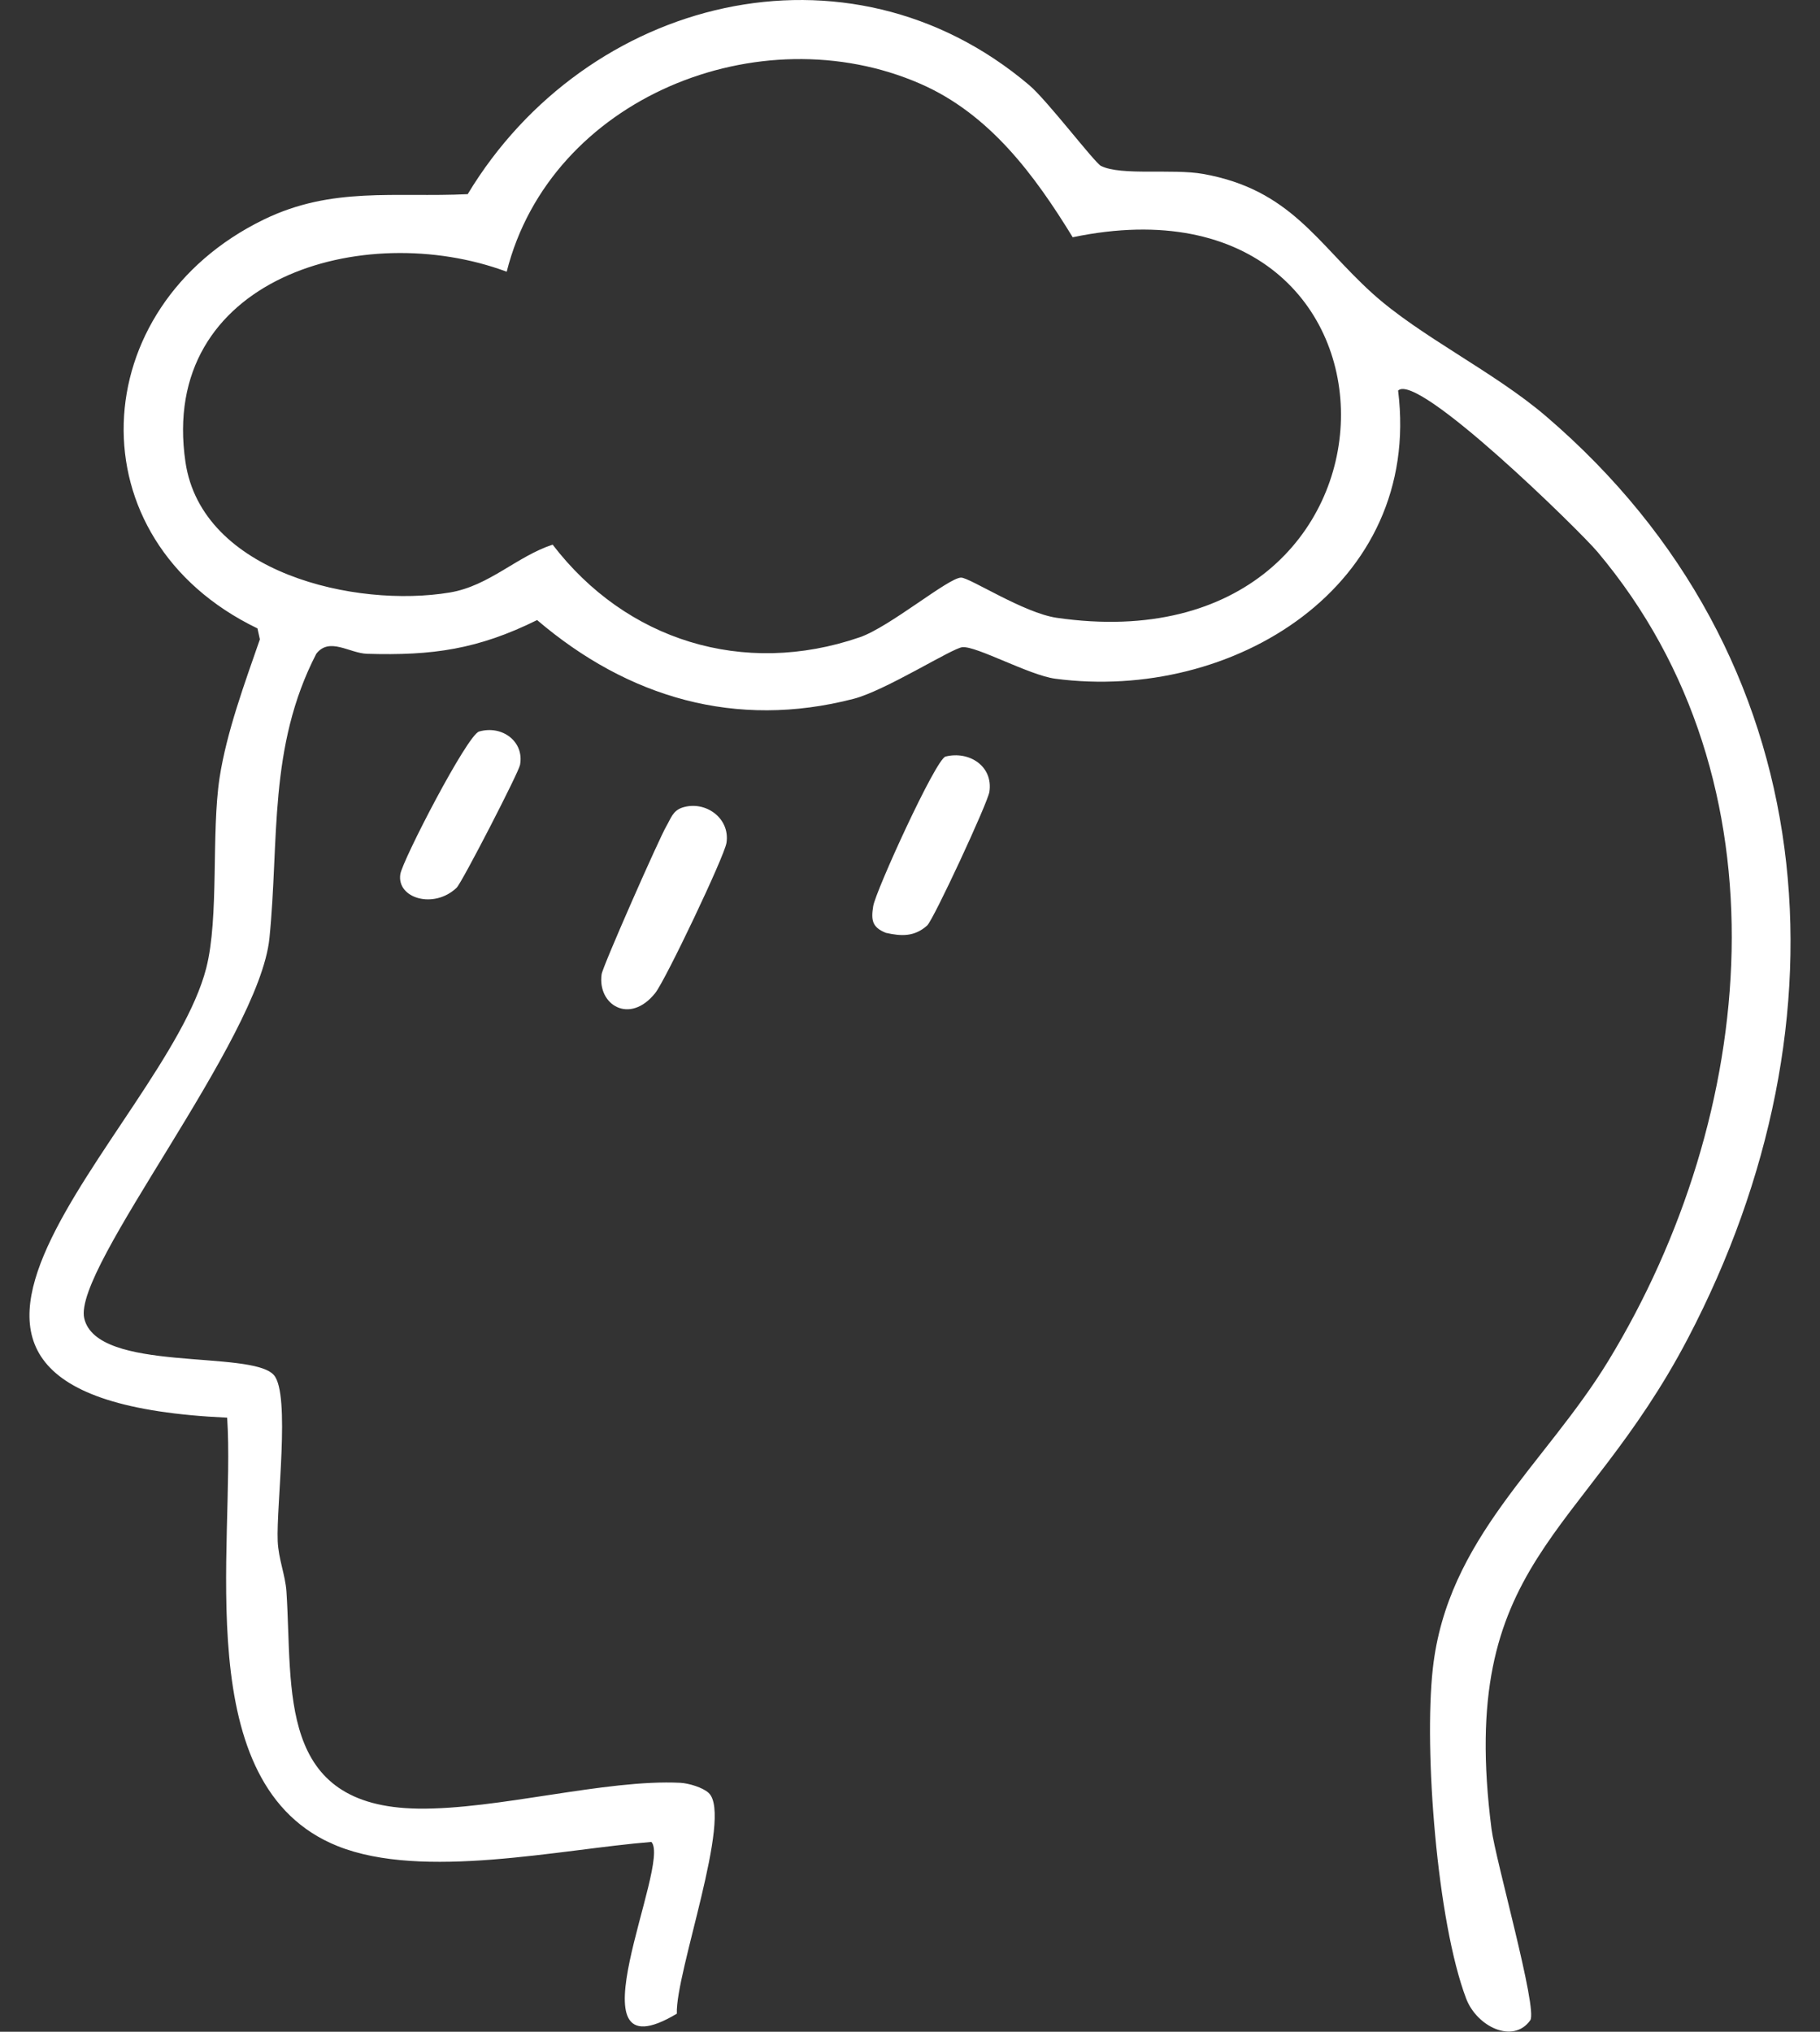 <svg width="43" height="48" viewBox="0 0 43 48" fill="none" xmlns="http://www.w3.org/2000/svg">
<rect x="0" y="0" width="43" height="48" fill="#333333" stroke="none"/>
<g clip-path="url(#clip0_1104_6921)">
<path d="M33.033 9.235C33.601 13.844 29.126 16.591 24.93 16.034C24.316 15.951 23.07 15.259 22.739 15.289C22.494 15.313 20.919 16.317 20.162 16.511C17.387 17.227 14.845 16.487 12.69 14.649C11.293 15.339 10.223 15.492 8.676 15.446C8.257 15.434 7.783 15.042 7.472 15.446C6.334 17.653 6.599 19.852 6.366 22.162C6.124 24.576 1.717 29.952 1.99 31.144C2.289 32.444 5.939 31.878 6.471 32.486C6.868 32.942 6.525 35.559 6.561 36.407C6.579 36.835 6.742 37.21 6.768 37.603C6.92 39.937 6.533 42.682 9.88 42.728C11.746 42.755 14.311 42.03 16.075 42.118C16.269 42.129 16.608 42.227 16.747 42.361C17.317 42.909 15.954 46.615 15.991 47.573C13.344 49.152 15.87 44.025 15.39 43.515C13.237 43.688 9.99 44.42 7.976 43.613C4.43 42.193 5.564 36.492 5.367 33.492C-4.309 33.05 3.892 26.701 4.873 22.87C5.18 21.668 4.988 19.688 5.188 18.373C5.355 17.292 5.782 16.138 6.14 15.104L6.083 14.846C1.705 12.735 1.984 7.25 6.236 5.185C7.851 4.401 9.32 4.67 11.05 4.587C13.853 -0.06 20.018 -1.631 24.316 2.011C24.74 2.368 25.863 3.847 26.014 3.921C26.497 4.158 27.706 3.979 28.43 4.11C30.493 4.479 31.119 5.751 32.425 6.931C33.559 7.955 35.297 8.779 36.533 9.839C43.141 15.502 43.813 24.104 39.88 31.617C37.386 36.383 34.424 36.847 35.239 43.208C35.331 43.934 36.338 47.472 36.154 47.729C35.75 48.295 34.892 47.88 34.639 47.213C33.952 45.397 33.639 41.35 33.852 39.422C34.193 36.337 36.501 34.609 38.002 32.145C41.52 26.368 42.33 18.482 37.741 13.036C37.324 12.54 33.467 8.755 33.029 9.231L33.033 9.235ZM11.971 6.419C8.59 5.161 3.742 6.57 4.382 10.918C4.769 13.537 8.405 14.37 10.631 13.997C11.56 13.84 12.208 13.146 13.057 12.867C14.787 15.127 17.56 16.001 20.311 15.056C21.023 14.811 22.41 13.646 22.707 13.646C22.912 13.646 24.184 14.48 24.964 14.595C33.802 15.877 33.912 3.817 25.344 5.605C24.445 4.138 23.381 2.693 21.744 1.979C17.947 0.323 13.007 2.314 11.971 6.421V6.419Z" fill="white"/>
<path d="M16.123 19.078C16.66 18.905 17.255 19.324 17.164 19.912C17.116 20.23 15.727 23.149 15.481 23.46C14.877 24.217 14.112 23.739 14.214 23.017C14.24 22.828 15.575 19.804 15.745 19.515C15.85 19.338 15.894 19.152 16.123 19.078Z" fill="white"/>
<path d="M22.337 17.874C22.893 17.733 23.467 18.096 23.376 18.706C23.338 18.967 22.052 21.735 21.905 21.865C21.605 22.134 21.293 22.12 20.93 22.038C20.599 21.907 20.579 21.729 20.631 21.407C20.687 21.054 22.1 17.952 22.337 17.874Z" fill="white"/>
<path d="M11.319 17.282C11.864 17.125 12.392 17.52 12.286 18.072C12.252 18.255 10.915 20.849 10.789 20.972C10.251 21.486 9.37 21.223 9.458 20.653C9.508 20.328 11.038 17.364 11.319 17.282Z" fill="white"/>
</g>
<defs>
<clipPath id="clip0_1104_6921">
<rect width="41.613" height="48" fill="white" transform="translate(0.693)"/>
</clipPath>
</defs>
</svg>
